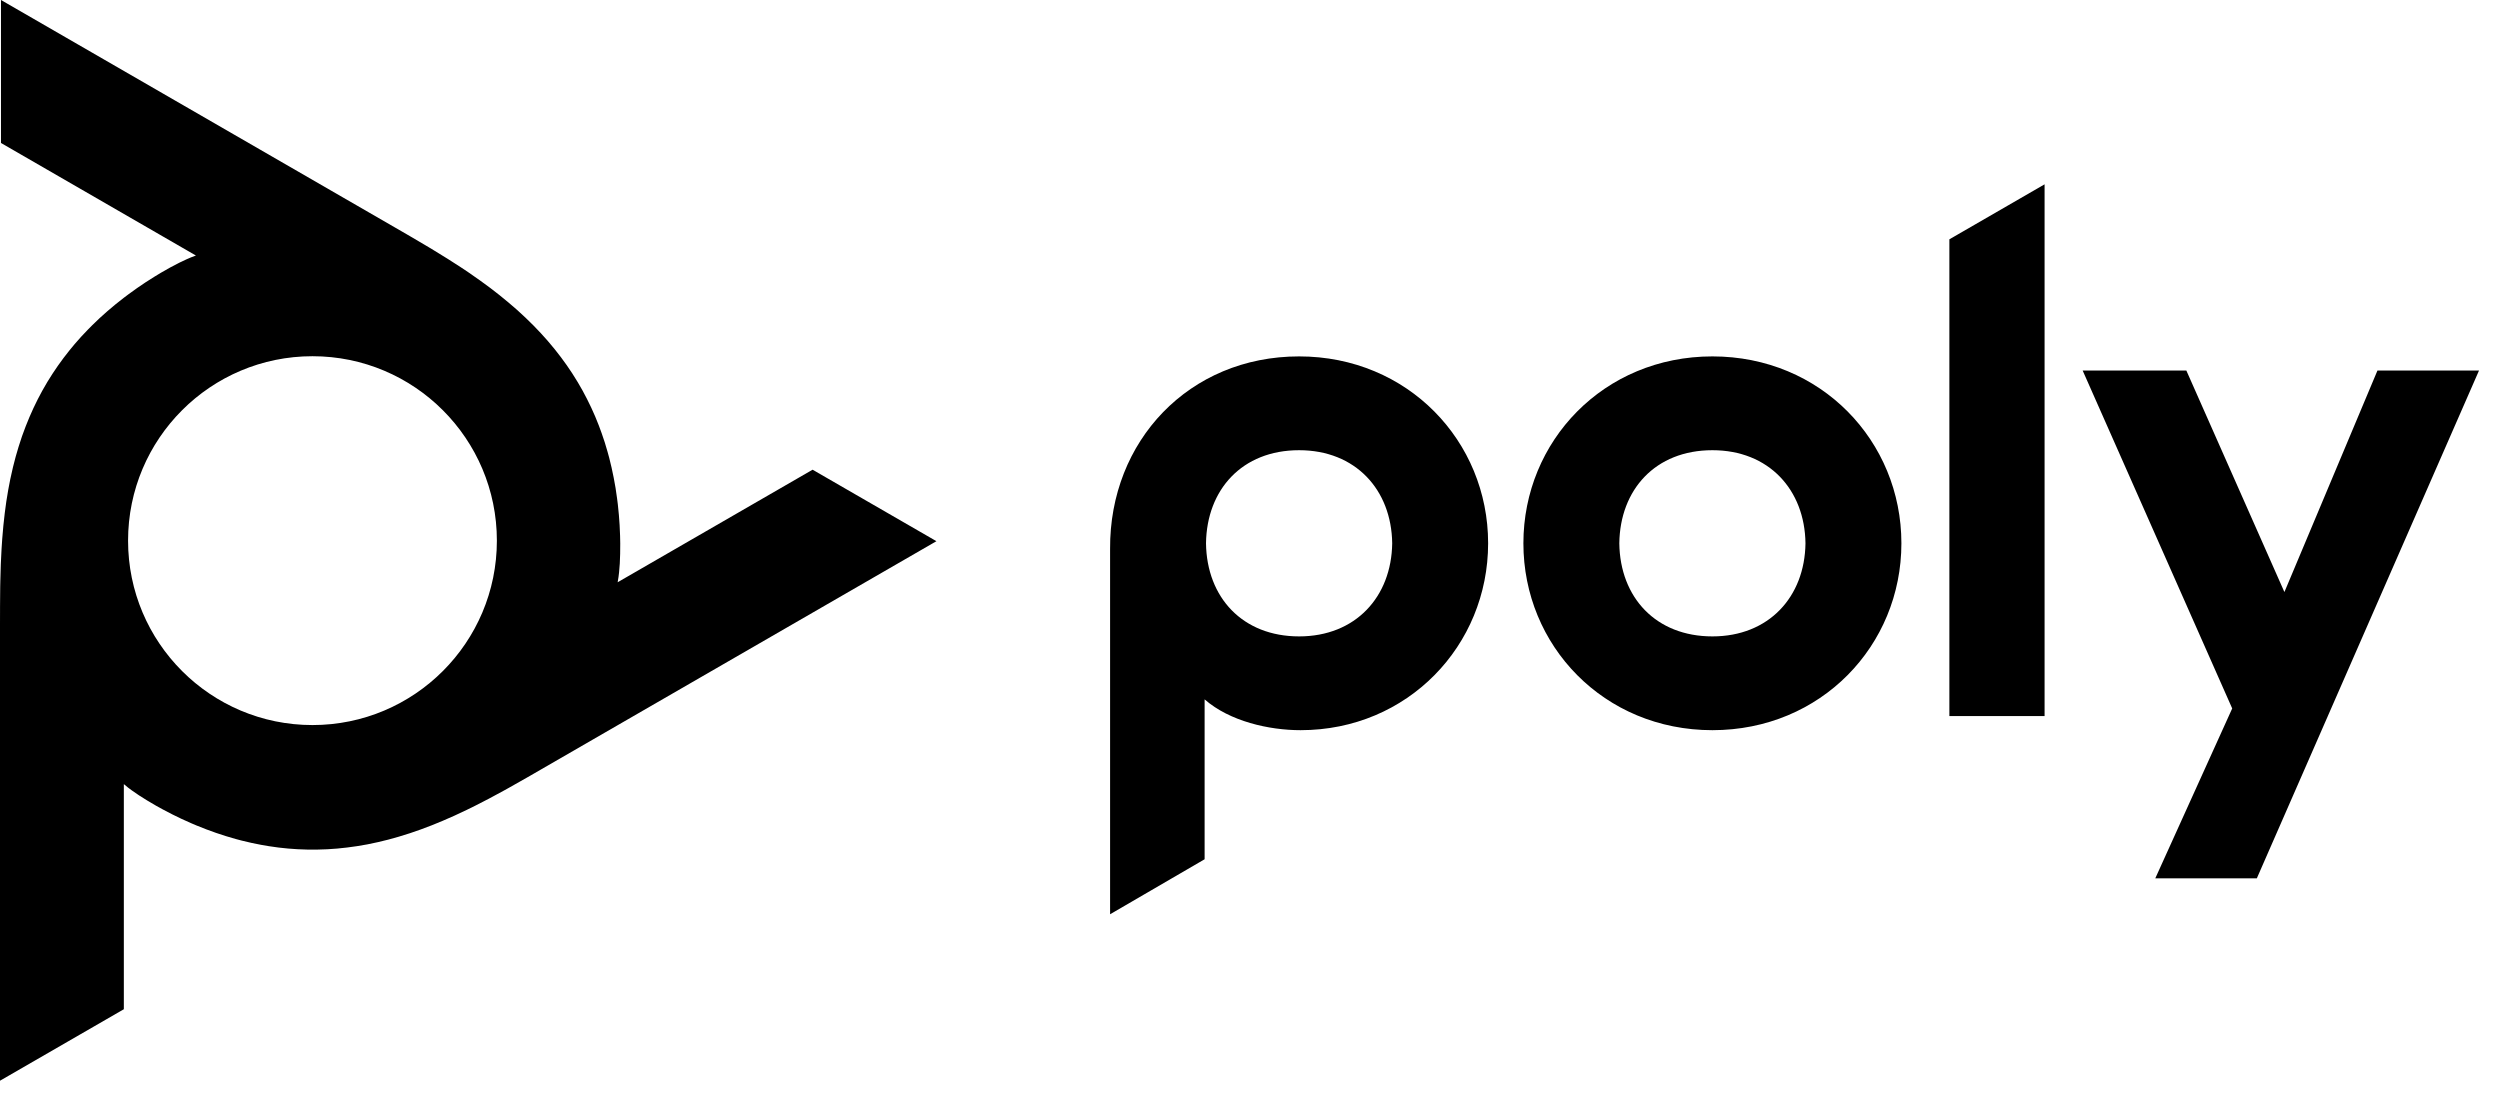 <?xml version="1.0" encoding="UTF-8" standalone="no"?>
<!DOCTYPE svg PUBLIC "-//W3C//DTD SVG 1.1//EN" "http://www.w3.org/Graphics/SVG/1.1/DTD/svg11.dtd">
<svg width="100%" height="100%" viewBox="0 0 84 37" version="1.1" xmlns="http://www.w3.org/2000/svg" xmlns:xlink="http://www.w3.org/1999/xlink" xml:space="preserve" xmlns:serif="http://www.serif.com/" style="fill-rule:evenodd;clip-rule:evenodd;stroke-linejoin:round;stroke-miterlimit:2;">
    <g id="Layer-1" serif:id="Layer 1" transform="matrix(1,0,0,1,0.001,0)">
        <g transform="matrix(1,0,0,1,83.294,24.463)">
            <path d="M0,-12.014L-7.465,5.048L-10.877,5.048L-8.293,-0.659L-13.318,-12.014L-9.834,-12.014L-6.539,-4.57L-3.412,-12.014L0,-12.014ZM-25.758,-3.08C-27.654,-3.08 -28.863,-4.384 -28.886,-6.208C-28.863,-8.009 -27.678,-9.336 -25.758,-9.336C-23.863,-9.336 -22.654,-8.009 -22.631,-6.208C-22.654,-4.407 -23.863,-3.08 -25.758,-3.08M-25.758,-12.488C-29.408,-12.488 -32.109,-9.644 -32.109,-6.208C-32.109,-2.772 -29.408,0.071 -25.758,0.071C-22.109,0.071 -19.408,-2.772 -19.408,-6.208C-19.408,-9.644 -22.109,-12.488 -25.758,-12.488M-17.796,-16.422L-14.597,-18.27L-14.597,-0.403L-17.796,-0.403L-17.796,-16.422ZM-39.645,-3.08C-41.541,-3.08 -42.749,-4.384 -42.773,-6.208C-42.749,-8.009 -41.564,-9.336 -39.645,-9.336C-37.749,-9.336 -36.541,-8.009 -36.517,-6.208C-36.541,-4.407 -37.749,-3.08 -39.645,-3.08M-39.645,-12.488C-43.342,-12.488 -46.019,-9.644 -45.996,-6.019L-45.996,6.256L-42.82,4.408L-42.82,-0.964C-41.979,-0.226 -40.653,0.071 -39.597,0.071C-35.995,0.071 -33.294,-2.772 -33.294,-6.208C-33.294,-9.644 -35.995,-12.488 -39.645,-12.488" style="fill-rule:nonzero;"/>
        </g>
        <g transform="matrix(1,0,0,1,10.498,11.95)">
            <path d="M0,12.412C-3.422,12.412 -6.196,9.638 -6.196,6.216C-6.196,2.793 -3.422,0.019 0,0.019C3.422,0.019 6.196,2.793 6.196,6.216C6.196,9.638 3.422,12.412 0,12.412M16.804,3.832L10.254,7.614L10.283,7.436L10.302,7.279L10.323,7.017L10.325,6.997L10.326,6.98L10.338,6.66L10.341,6.309L10.336,6.056L10.32,5.691L10.296,5.358L10.26,4.997L10.235,4.8L10.184,4.448L10.122,4.104L10.051,3.766L9.971,3.435L9.915,3.231L9.82,2.911L9.714,2.598L9.62,2.343L9.498,2.041L9.366,1.746L9.226,1.459L9.075,1.173L8.914,0.893L8.899,0.869L8.727,0.593L8.544,0.322L8.35,0.055L8.144,-0.21L7.926,-0.471L7.902,-0.5L7.67,-0.758L7.427,-1.012L7.169,-1.265L6.897,-1.517L6.876,-1.536L6.587,-1.785L6.281,-2.036L5.973,-2.275L5.628,-2.528L5.255,-2.789L4.975,-2.976L4.548,-3.25L4.066,-3.547L3.906,-3.644L3.315,-3.992L3.168,-4.078L2.796,-4.293L-10.466,-11.95L-10.466,-7.146L-3.916,-3.364L-4.084,-3.301L-4.23,-3.238L-4.467,-3.126L-4.485,-3.117L-4.502,-3.108L-4.785,-2.96L-5.089,-2.787L-5.307,-2.655L-5.614,-2.46L-5.891,-2.272L-6.185,-2.06L-6.346,-1.939L-6.624,-1.719L-6.891,-1.494L-7.148,-1.264L-7.393,-1.029L-7.543,-0.878L-7.772,-0.636L-7.99,-0.389L-8.164,-0.178L-8.364,0.078L-8.554,0.34L-8.733,0.605L-8.905,0.878L-9.081,1.183L-9.233,1.47L-9.376,1.764L-9.51,2.065L-9.636,2.375L-9.754,2.693L-9.767,2.731L-9.874,3.06L-9.973,3.397L-10.063,3.746L-10.144,4.107L-10.151,4.137L-10.223,4.511L-10.287,4.901L-10.339,5.288L-10.386,5.713L-10.425,6.165L-10.447,6.502L-10.472,7.009L-10.488,7.574L-10.492,7.763L-10.498,8.448L-10.498,8.618L-10.499,9.048L-10.499,24.362L-6.338,21.96L-6.338,14.396L-6.198,14.512L-6.072,14.606L-5.854,14.756L-5.839,14.766L-5.828,14.774L-5.556,14.945L-5.252,15.124L-5.032,15.245L-4.706,15.415L-4.408,15.56L-4.075,15.71L-3.901,15.784L-3.568,15.916L-3.237,16.036L-2.907,16.144L-2.577,16.241L-2.377,16.294L-2.05,16.371L-1.724,16.437L-1.461,16.482L-1.136,16.528L-0.812,16.562L-0.498,16.584L-0.173,16.596L0.173,16.596L0.501,16.585L0.83,16.562L1.16,16.527L1.495,16.481L1.833,16.423L1.863,16.417L2.204,16.345L2.548,16.261L2.899,16.163L3.255,16.052L3.275,16.046L3.638,15.92L4.011,15.779L4.367,15.633L4.762,15.46L5.176,15.266L5.472,15.12L5.927,14.886L6.429,14.615L6.586,14.528L7.187,14.188L7.33,14.106L7.702,13.891L20.965,6.234L16.804,3.832Z" style="fill-rule:nonzero;"/>
        </g>
    </g>
</svg>
